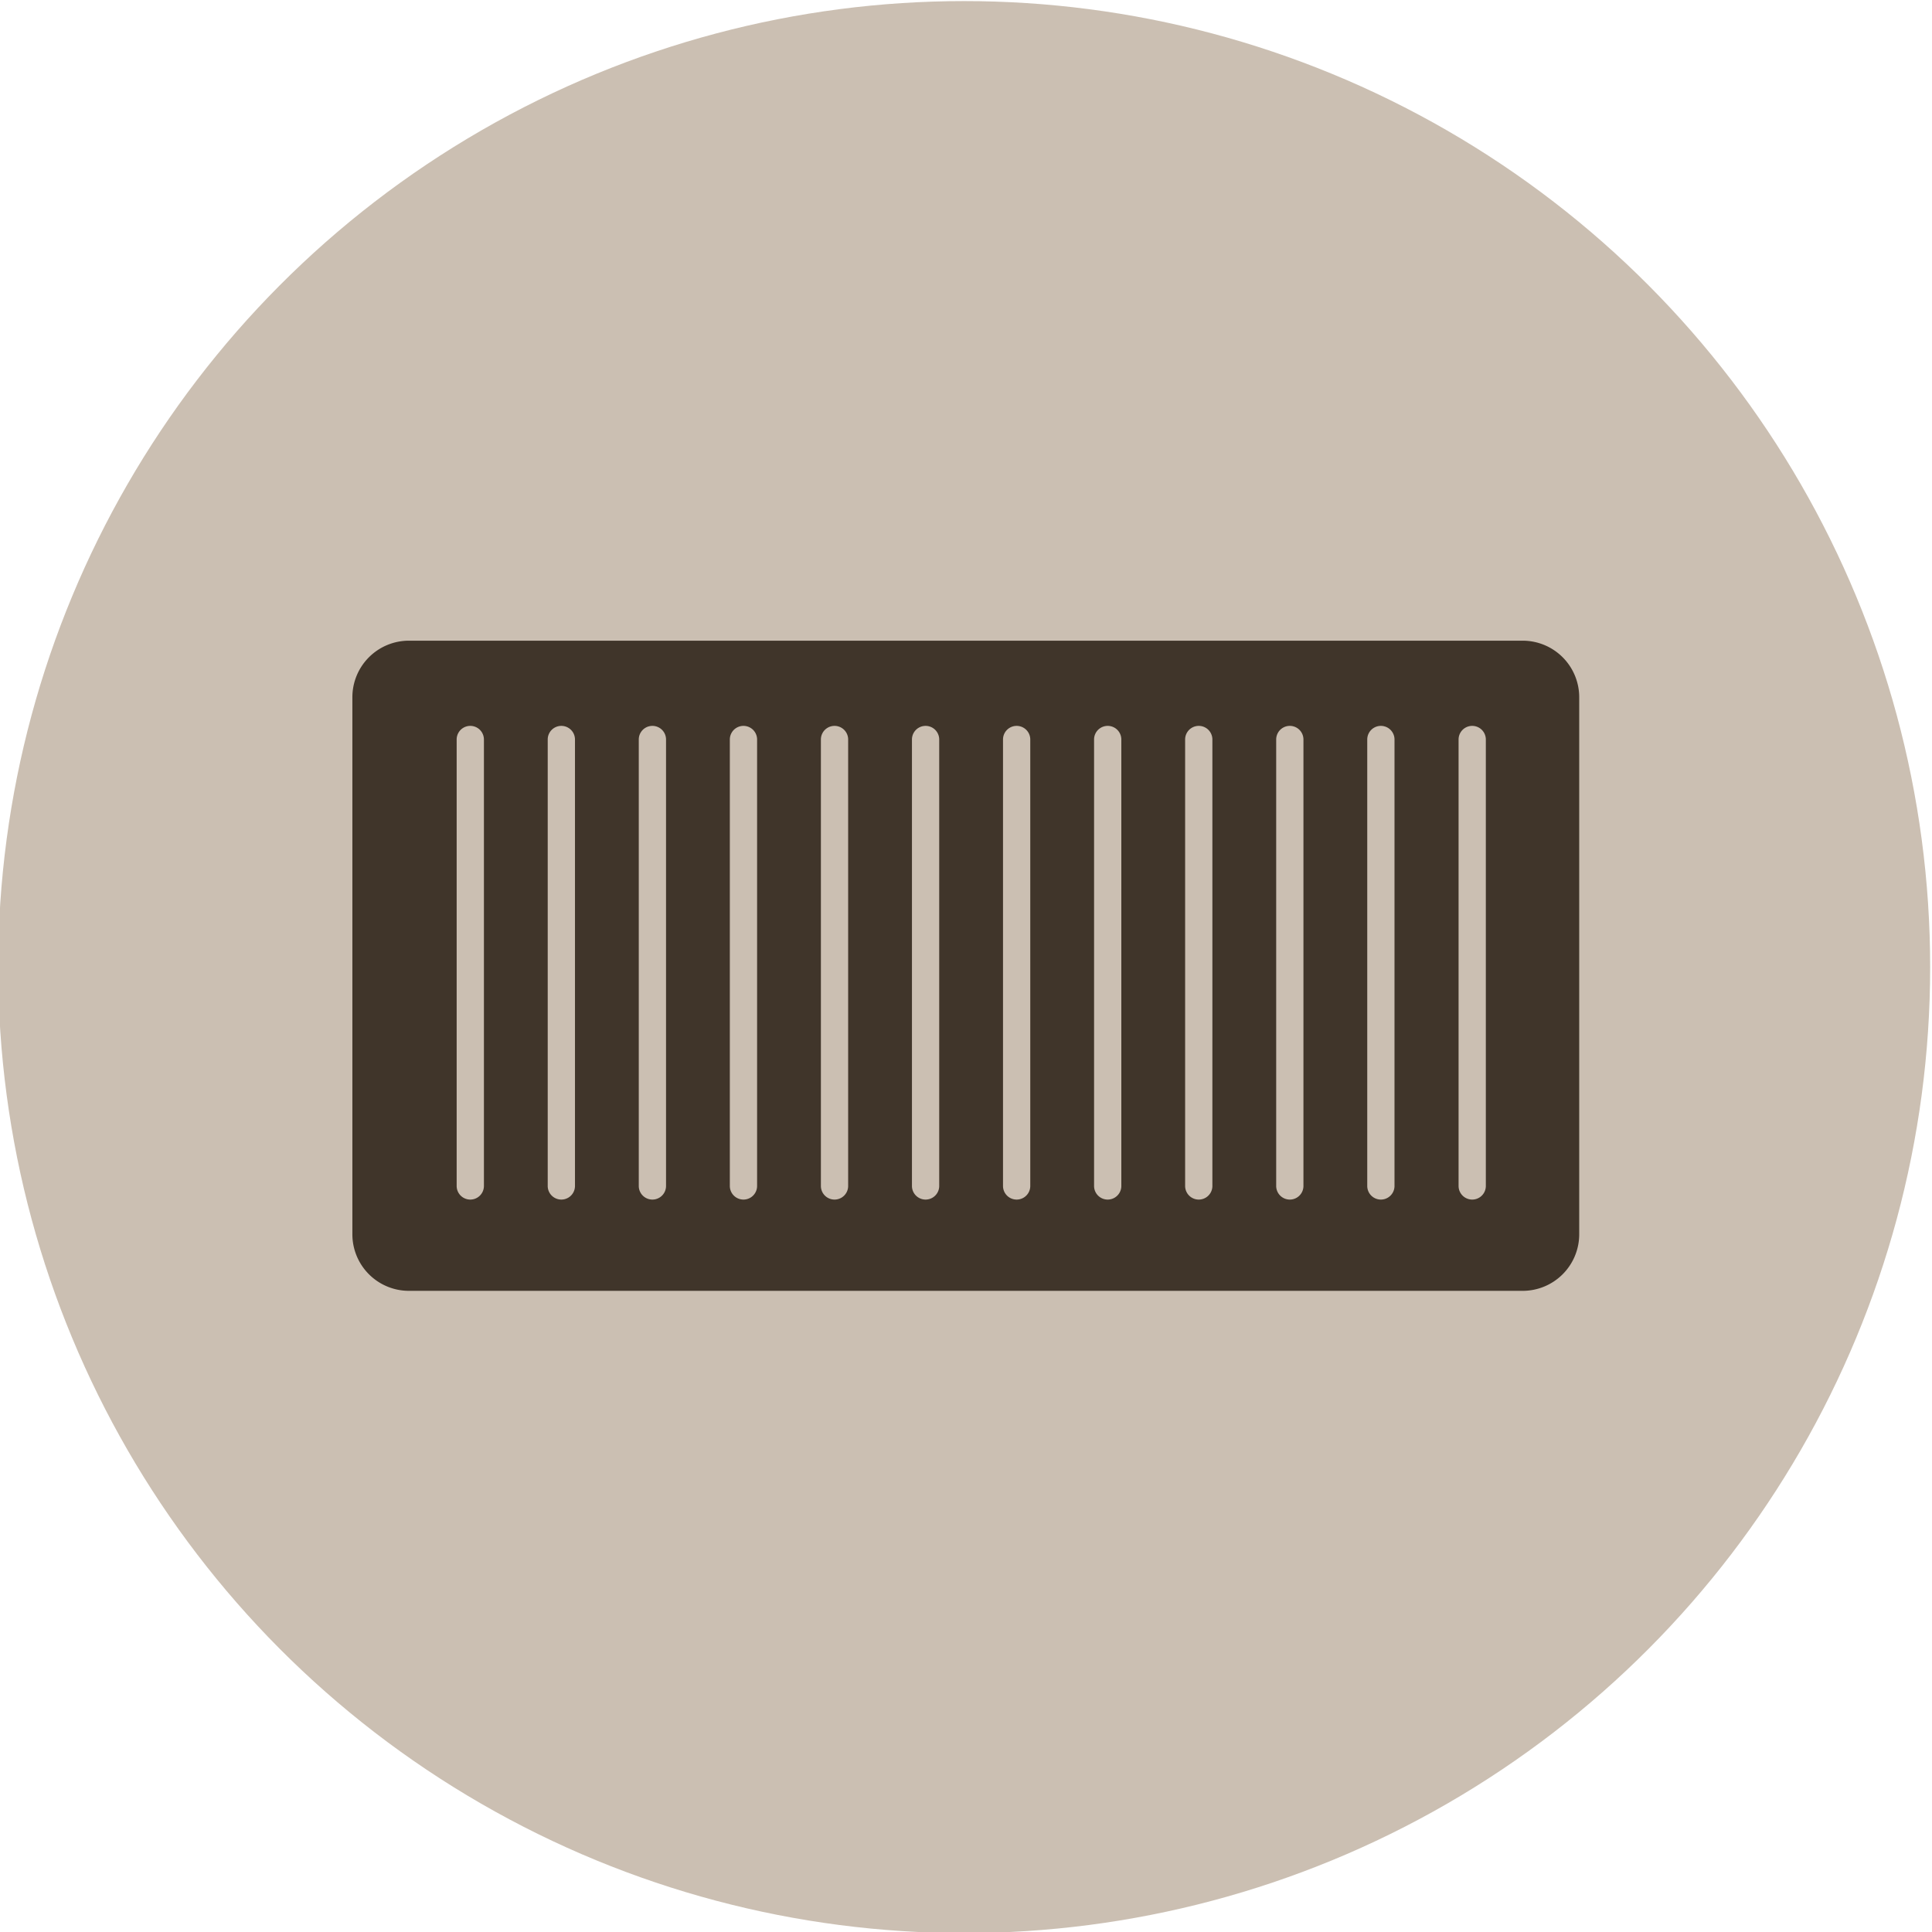 <?xml version="1.0"?>
<svg xmlns="http://www.w3.org/2000/svg" version="1.1" width="100" height="100"><svg viewBox="0 0 283.46 283.46" x="0" y="0" width="100" height="100"><defs><style>.cls-1{fill:#cbbfb2;}.cls-2{fill:#40352a;}</style></defs><title>icon_kofferaufbau</title><g id="bg"><circle class="cls-1" cx="141.46" cy="141.89" r="141.73"/></g><g id="Ebene_1" data-name="Ebene 1"><path class="cls-2" d="M223.43,94H60a8.3,8.3,0,0,0-8.3,8.3v78.79a8.3,8.3,0,0,0,8.3,8.3h163.4a8.3,8.3,0,0,0,8.3-8.3V102.34A8.3,8.3,0,0,0,223.43,94ZM71,174a2,2,0,0,1-4,0v-65.5a2,2,0,0,1,4,0Zm13.36,0a2,2,0,0,1-4,0v-65.5a2,2,0,0,1,4,0Zm13.36,0a2,2,0,0,1-4,0v-65.5a2,2,0,0,1,4,0Zm13.36,0a2,2,0,0,1-4,0v-65.5a2,2,0,0,1,4,0Zm13.36,0a2,2,0,0,1-4,0v-65.5a2,2,0,0,1,4,0Zm13.36,0a2,2,0,0,1-4,0v-65.5a2,2,0,0,1,4,0Zm13.36,0a2,2,0,0,1-4,0v-65.5a2,2,0,0,1,4,0Zm13.36,0a2,2,0,0,1-4,0v-65.5a2,2,0,1,1,4,0Zm13.36,0a2,2,0,0,1-4,0v-65.5a2,2,0,0,1,4,0Zm13.36,0a2,2,0,0,1-4,0v-65.5a2,2,0,1,1,4,0Zm13.36,0a2,2,0,0,1-4,0v-65.5a2,2,0,1,1,4,0ZM218,174a2,2,0,0,1-4,0v-65.5a2,2,0,1,1,4,0Z"/></g></svg></svg>
